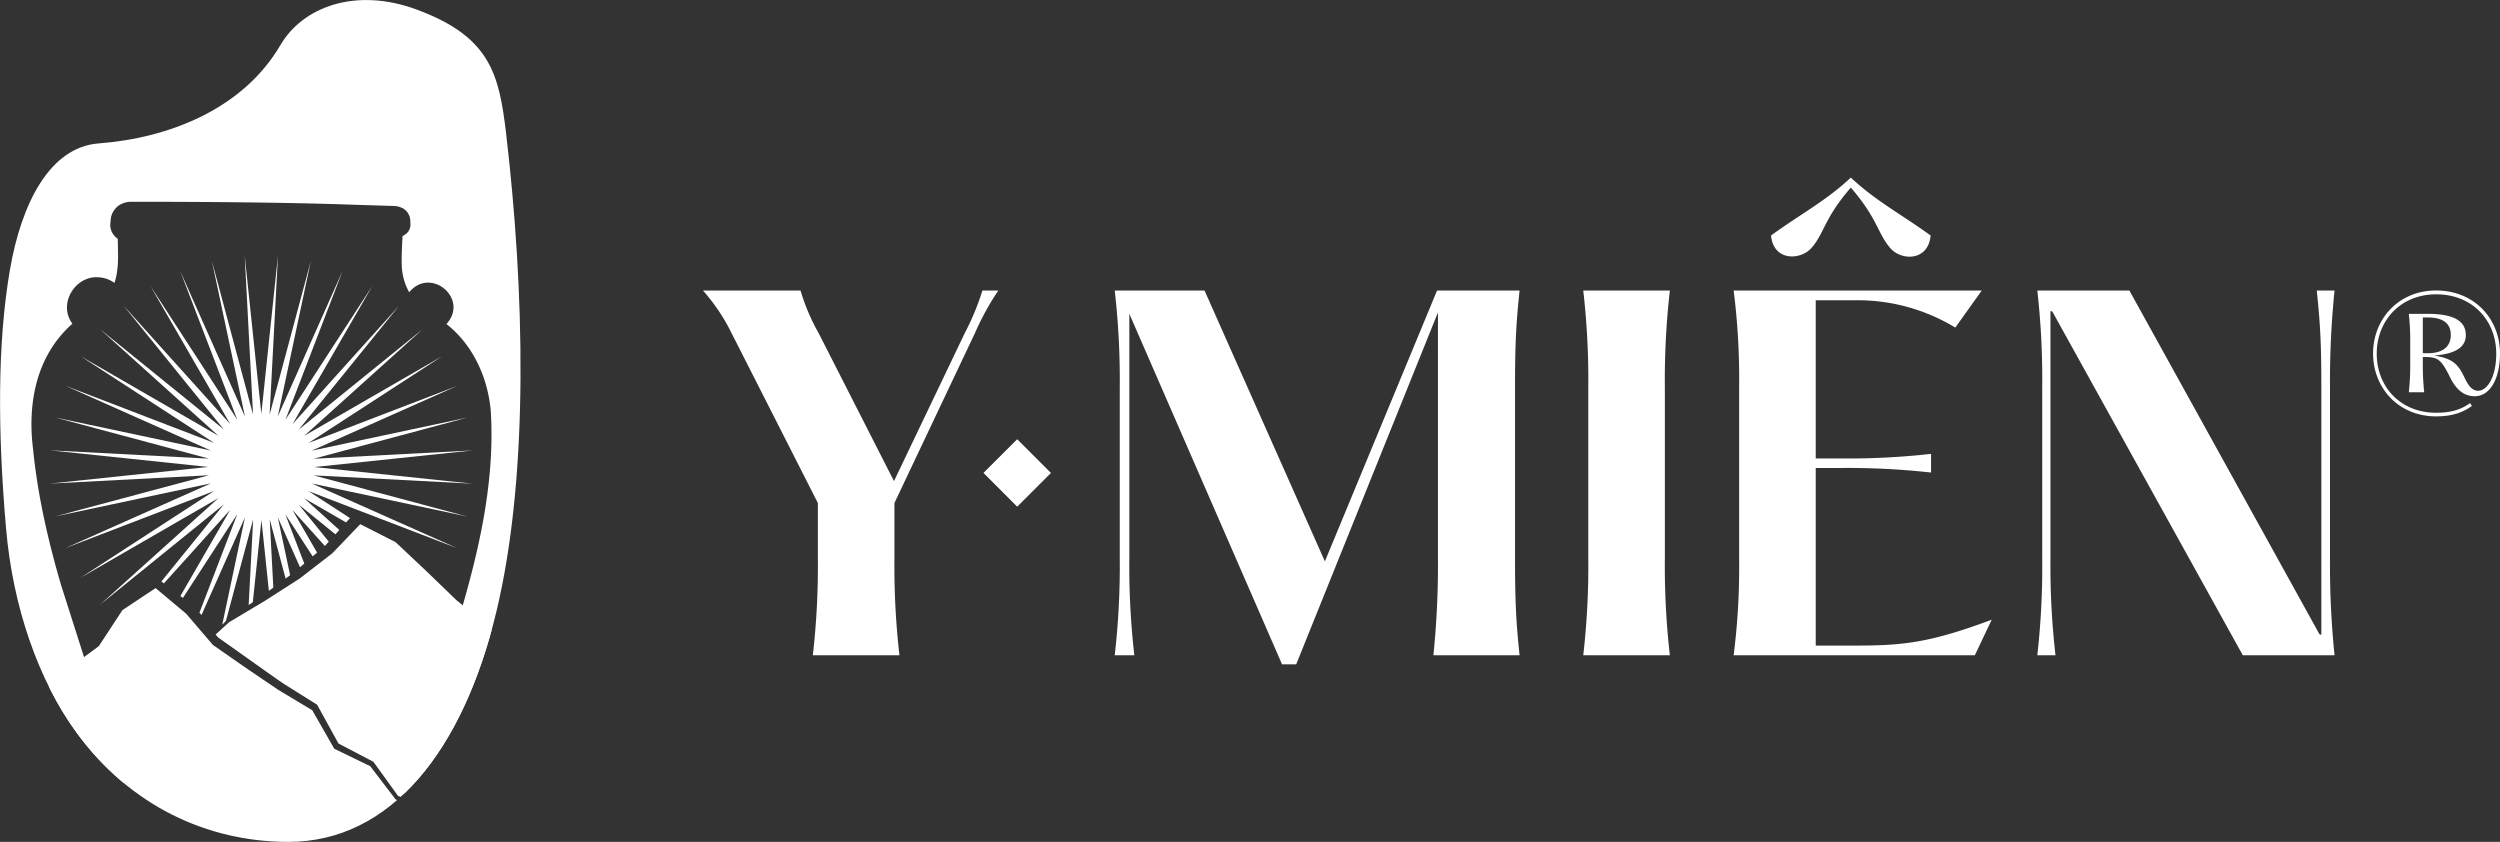 <svg id="Layer_1" data-name="Layer 1" xmlns="http://www.w3.org/2000/svg" xmlns:xlink="http://www.w3.org/1999/xlink" viewBox="0 0 944.87 318.19"><rect x="0" y="0" width="944.87" height="318.19" fill="#333333" stroke="none"/><defs><style>.cls-1{fill:none;}.cls-2{clip-path:url(#clip-path);}.cls-3{fill:#fff;}</style><clipPath id="clip-path"><path class="cls-1" d="M109,318.19c-30.58,0-59.86-13.61-80.09-41.34-14.3-19.58-24.1-47.39-26.64-77.33C-.88,162.94-1,129.89,3.71,102.2c4.37-25.49,15.16-46.61,33.61-48,26.42-2,54.5-12.93,68.69-37.2,8.32-14.23,28.23-22,51.52-13.37,27.72,10.27,31.1,24.24,33.76,46.89,6.82,58.11,8.9,128.33-3.7,180.73S147.69,318.2,109,318.19Z"/></clipPath></defs><g class="cls-2"><path class="cls-3" d="M191.29,50.5c-2.66-22.65-6-36.62-33.76-46.89C134.24-5,114.33,2.75,106,17,91.82,41.25,63.74,52.14,37.32,54.18c-18.45,1.41-29.24,22.53-33.61,48C-1,129.89-.88,162.94,2.22,199.52c2.54,29.94,12.34,57.75,26.64,77.33A104.24,104.24,0,0,0,47,296.17L23,220.86c-4.86-16.66-8.77-33.7-10.5-51.11-2.17-17.26,1.15-35.31,14.87-47.41-5.66-7.53,1.2-18.62,10.39-17.49a10.91,10.91,0,0,1,5.49,2.08c1.81-5.26,1.32-11.05,1.26-16.7a6.44,6.44,0,0,1-2.42-3,5.87,5.87,0,0,1-.4-2.68l.23-2.27a7.42,7.42,0,0,1,2.71-4.42,8.3,8.3,0,0,1,4.85-1.6c26.27,0,58.35.2,84.61,1.13l14.13.44a8.36,8.36,0,0,1,4,.87,5.69,5.69,0,0,1,2.74,3.7c.11.74.11,1.37.16,2.06a4.35,4.35,0,0,1-.4,2.3,4.11,4.11,0,0,1-1.52,1.82,6.28,6.28,0,0,1-1.06.63c-.19,3.83-.42,7.67-.28,11.36a22.3,22.3,0,0,0,2.79,9.9c8.08-9.89,22.78,2.43,14.09,12,10.12,8,15.66,20.3,16.76,33,1.73,28.54-5.43,56.76-13.74,83.83-5.91,20.38-12.31,40.59-19,60.7,15.89-15.21,27.69-39.1,34.81-68.68C200.19,178.83,198.11,108.61,191.29,50.5Z"/><path class="cls-3" d="M47,296.17l7.55,23.67-.18,9.57a.79.79,0,0,0,.78.79c22.18.45,66.8,1.29,89,1.67a1.71,1.71,0,0,0,1.7-1.73l.05-9.94q3.49-10.14,6.88-20.29c-12.26,11.72-27,18.28-43.83,18.28A96.74,96.74,0,0,1,47,296.17Z"/><path class="cls-3" d="M87,192.69,68.18,225.27l.94.72,20.55-31.65L75.38,231.57l.78.86,16.42-36.89L84,236.09l1.38-1.39,10.3-38.43-1.7,32.41,1.57-1.08,3.26-31.08,2.81,26.79,1.68-1.23-1.36-25.81,6,22.39,1.71-1.26L105,195.54l8.39,18.85L115,213l-7.15-18.62,10.33,15.9,1.66-1.42-9.31-16.13,12.25,13.62h0l1.48-1.64-11.35-14,13.86,11.23,1.48-1.64-13.3-12,15.85,9.15c.5-.54,1-1.1,1.48-1.64l-15.69-10.19,56.19,21.57-55-24.47,58.87,12.51-58.14-15.57,60.11,3.15-59.86-6.29,59.86-6.28-60.11,3.15,58.14-15.57-58.87,12.51,55-24.48-56.19,21.58,50.49-32.78L115,164.71l44.73-40.28-46.77,37.89,37.88-46.78-40.27,44.74,30.1-52.13-32.78,50.48,21.57-56.19-24.48,55,12.52-58.88L101.9,156.7l3.16-60.11-6.29,59.86L92.48,96.59l3.16,60.11L80.06,98.55l12.52,58.88-24.48-55,21.57,56.19L56.89,108.15,87,160.28,46.72,115.54,84.6,162.32,37.83,124.43l44.73,40.28-52.12-30.1,50.48,32.78L24.73,145.81l55,24.48L20.84,157.78,79,173.35,18.87,170.2l59.86,6.28-59.86,6.29L79,179.62,20.84,195.19l58.88-12.51-55,24.47,56.19-21.57L30.44,218.36l52.12-30.1L37.83,228.53,84.6,190.65,61,219.76l.94.73Z"/><polygon class="cls-3" points="174.2 319.25 -56.51 319.39 -45.4 309.11 -33.33 300.23 -23.04 288.67 -10.89 279.88 0.13 269.42 14.34 263.7 25.29 253.15 37.34 244.21 46.28 230.59 58.8 222.27 70.37 231.96 80.48 243.76 92.78 252.33 105.18 260.74 118.03 268.46 126.33 282.98 139.93 289.58 149.54 302.16 164.08 307.43 174.2 319.25"/><path class="cls-3" d="M100.51,253.75c3.06,2.14,6.07,4.38,9.26,6.28l9.46,5.92.62.38.32.59L127.92,281l12.76,6.68.44.23.24.33,9.07,12.56c4.66,1.84,9.29,3.78,13.93,5.67l.25.1.13.16c1.72,2.16,3.41,4.35,5,6.5s3.14,4.21,4.71,6.18h105l-9.76-13.51-13.78-7.52-12-10.17-11-11.64-14-7.09L209.8,255,196,247.61l-11.5-10.87-12.09-10-11.39-11-11.52-10.84-13.36-6.79-10.54,11-12.4,9.58L100,227.15l-13.4,8-5.1,4.67,1,1.15Z"/></g><path class="cls-3" d="M338.05,190.11v20.68a296.58,296.58,0,0,0,1.89,36.87H307.21a296.44,296.44,0,0,0,1.9-36.87V190.11L276.54,126a72.34,72.34,0,0,0-10.86-16.2h36.88a76.78,76.78,0,0,0,6.89,16.2l28.43,55.83L364.58,126a97.62,97.62,0,0,0,6.73-16.2h6a100,100,0,0,0-8.79,16Z"/><path class="cls-3" d="M371.7,178.74,384.45,166l12.75,12.75-12.75,12.75Z"/><path class="cls-3" d="M423.21,210.79v-64.1a296.61,296.61,0,0,0-1.9-36.88h33.94l45.49,102.36,42.39-102.36h31.19c-1.38,13.1-1.72,20.85-1.72,36.88v64.1c0,16,.34,23.78,1.72,36.87H541.75a336.68,336.68,0,0,0,1.72-36.87v-92.7l-53.58,133h-5.34L426.83,118.6v92.19a296.58,296.58,0,0,0,1.89,36.87h-7.41A296.44,296.44,0,0,0,423.21,210.79Z"/><path class="cls-3" d="M631.12,109.81a298.7,298.7,0,0,0-1.89,36.88v64.1a298.53,298.53,0,0,0,1.89,36.87H598.39a296.44,296.44,0,0,0,1.9-36.87v-64.1a296.61,296.61,0,0,0-1.9-36.88Z"/><path class="cls-3" d="M752.76,234.22l-6.37,13.44H655.23a265,265,0,0,0,2.07-36.87v-64.1a265.14,265.14,0,0,0-2.07-36.88H749l-10,14a71.14,71.14,0,0,0-37.91-10.33H686.25v59.79h9.13a280.75,280.75,0,0,0,34.46-1.73v7.06a282.37,282.37,0,0,0-34.46-1.72h-9.13V244h15.16C719.51,244,729.67,242.84,752.76,234.22ZM669.37,89c10.85-7.93,20.84-13.1,30.15-21.89,9.3,8.79,19.29,14,30.15,21.89-.86,9.82-11.2,9.65-15.33,4.65-4.83-5.69-4.66-11-14.82-22.75-10.17,11.72-10,17.23-14.82,22.75C680.56,98.44,670.22,98.79,669.37,89Z"/><path class="cls-3" d="M771.85,210.79v-64.1A298.7,298.7,0,0,0,770,109.81h34.8l71.85,129.92.7.18V146.69c0-16-.35-23.78-1.73-36.88h6.72a336.88,336.88,0,0,0-1.72,36.88v64.1a336.68,336.68,0,0,0,1.72,36.87H847.67l-72-129.92-.7-.17v93.22a296.44,296.44,0,0,0,1.9,36.87H770A298.53,298.53,0,0,0,771.85,210.79Z"/><path class="cls-3" d="M944.87,133.63c0,9.27-3.65,16.12-9.53,16.12-4.89,0-7.5-3.52-9.33-7.11-3.26-6.59-4.5-7.7-9.4-7.7h-.91v2.15a96,96,0,0,0,.52,11.16h-5.81a94.25,94.25,0,0,0,.53-11.16v-7.31a94.25,94.25,0,0,0-.53-11.16h7.18c10.18,0,14.36,2.94,14.36,8,0,3.45-2.09,7-12,7.76,6.27,1,8.81,2.74,11.16,7.64,1.5,3.13,2.87,5.67,5.48,5.67,3.53,0,6.86-5.35,6.86-14,0-12.46-8.88-22.45-22.71-22.45-13.52,0-22.46,10-22.46,22.45S907.21,156,920.73,156c5.28,0,9.13-1,12.85-3.66l.65,1.11c-3.78,2.75-8.09,3.92-13.5,3.92-14.3,0-23.83-10.84-23.83-23.76s9.53-23.82,23.83-23.82C935.34,109.81,944.87,120.64,944.87,133.63Zm-27.28-.13c5.29,0,8.68-2.22,8.68-6.91s-3.39-6.6-8.68-6.6H915.7V133.5Z"/></svg>